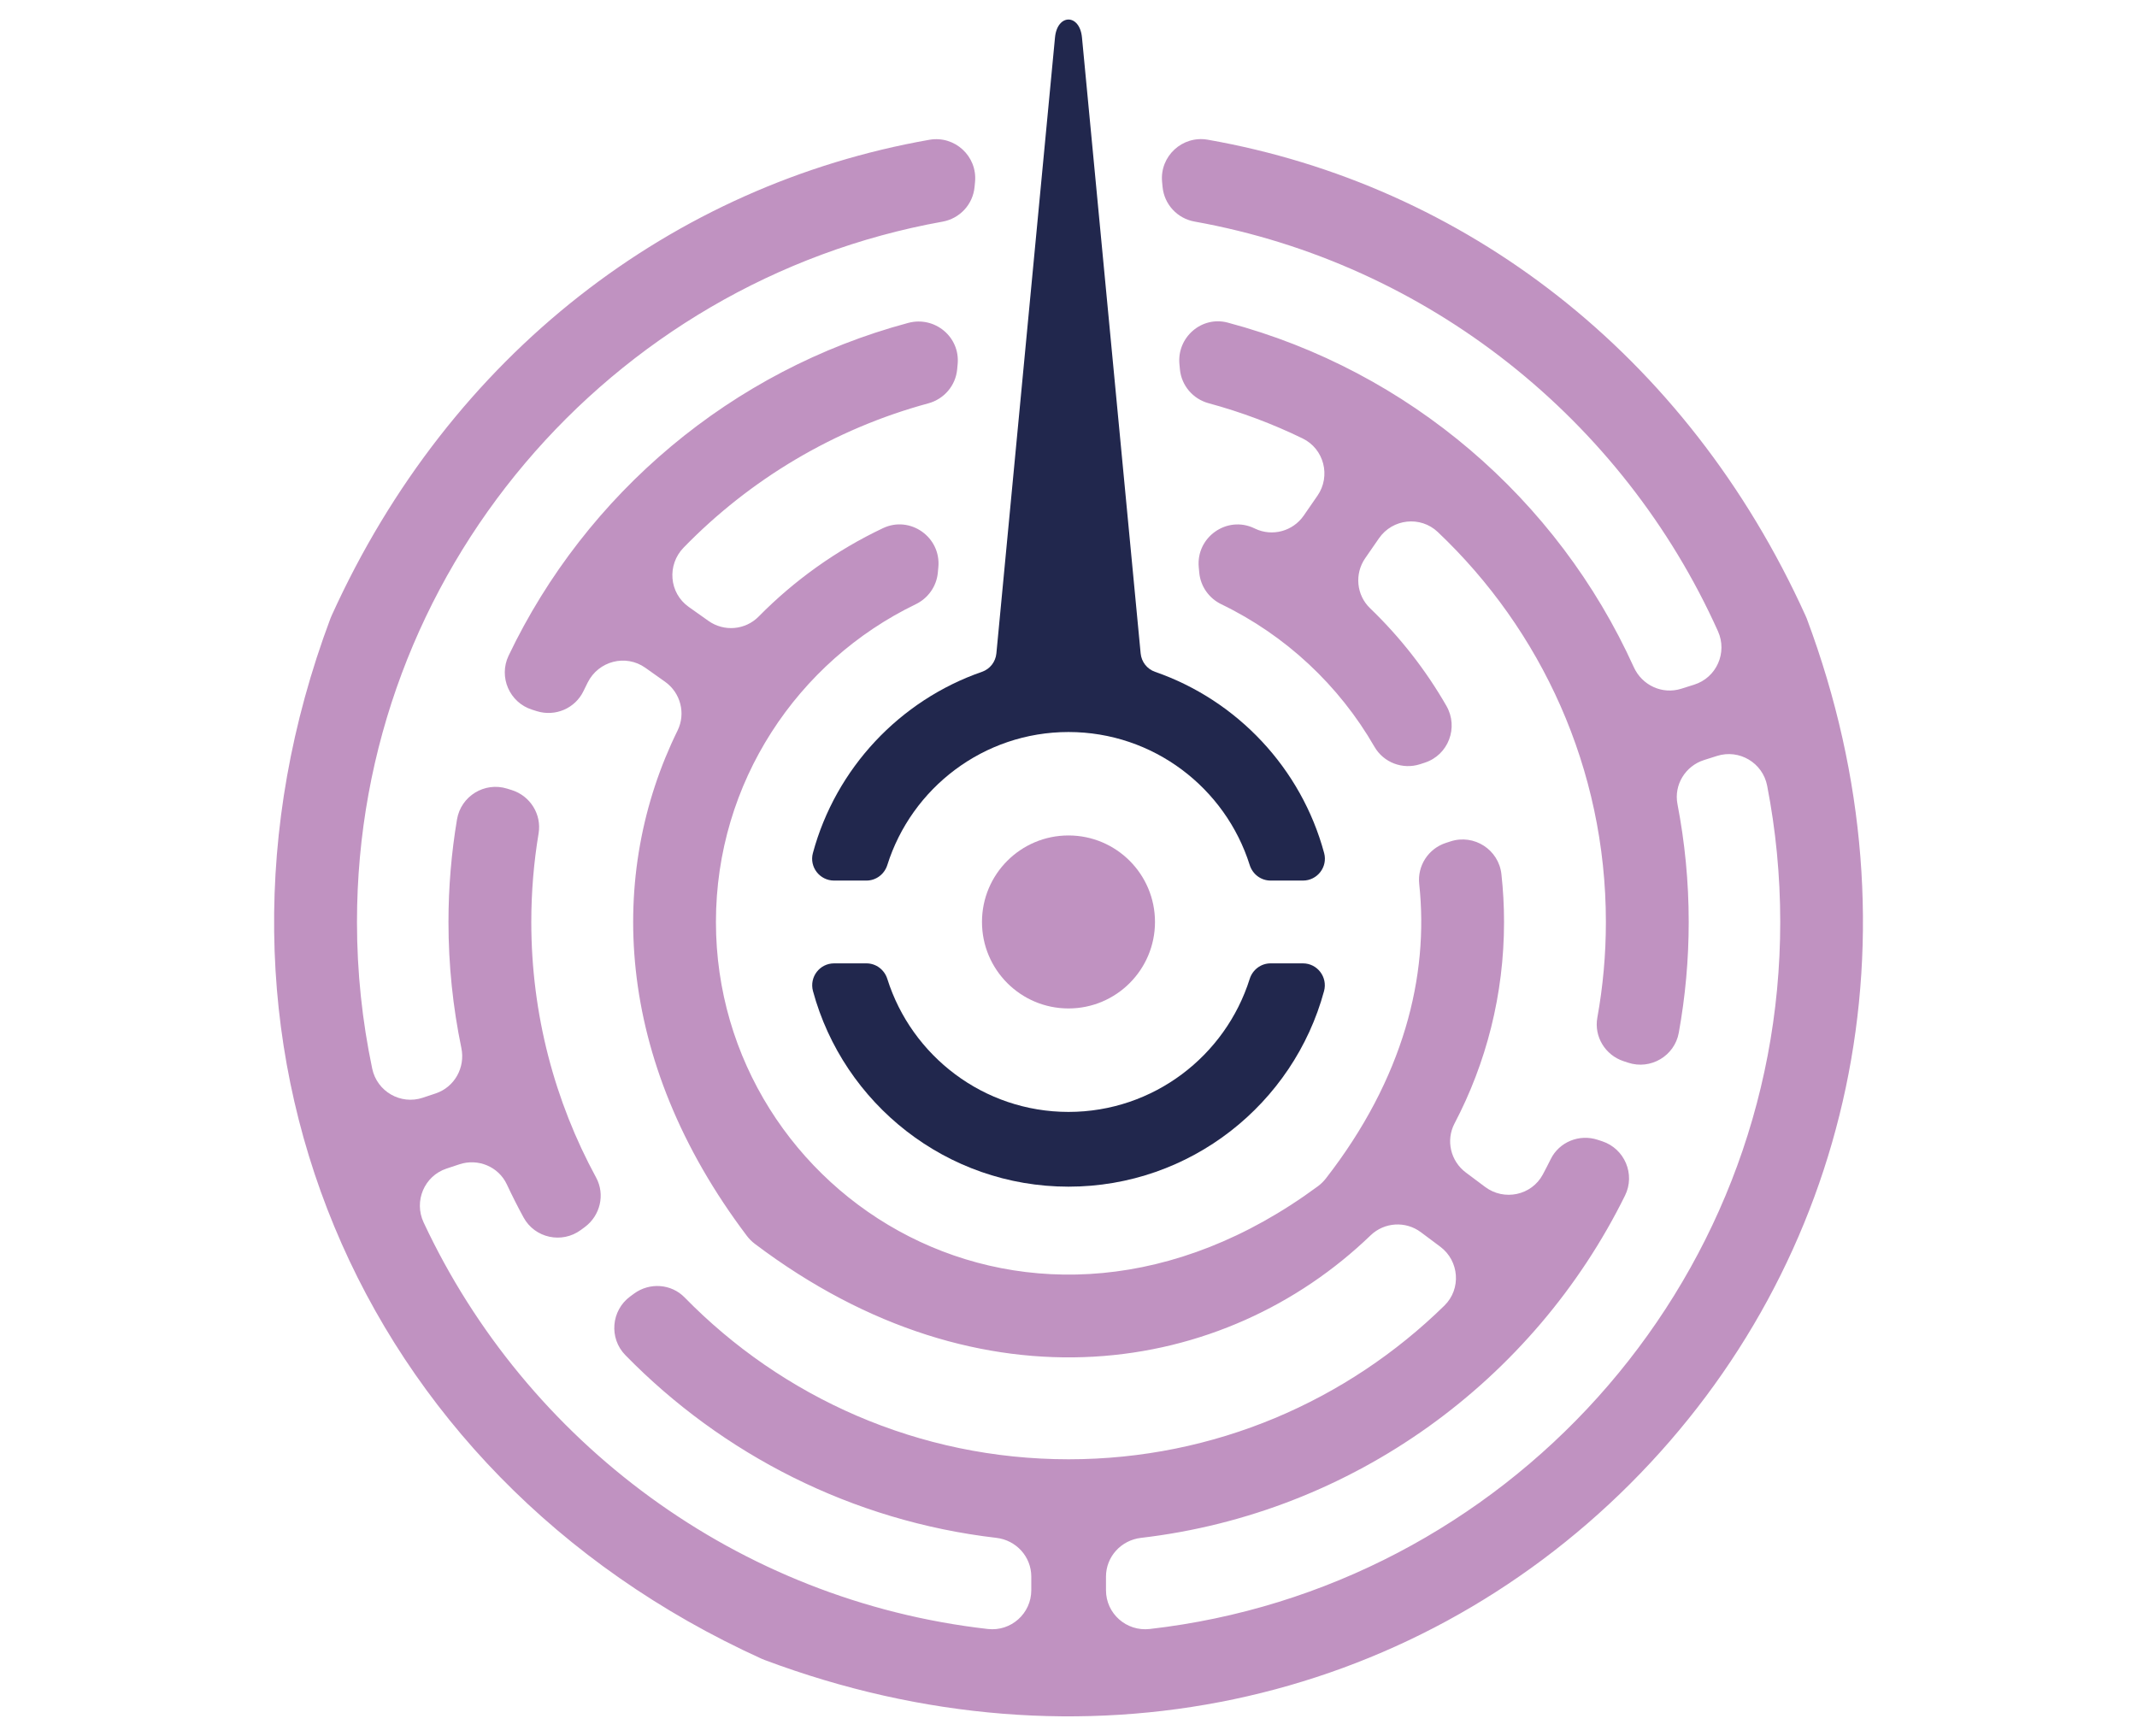 <?xml version="1.0" encoding="utf-8"?>
<!-- Generator: Adobe Illustrator 25.2.3, SVG Export Plug-In . SVG Version: 6.00 Build 0)  -->
<svg version="1.1" id="Camada_1" xmlns="http://www.w3.org/2000/svg" xmlns:xlink="http://www.w3.org/1999/xlink" x="0px" y="0px"
	 viewBox="0 0 749.29 608.68" style="enable-background:new 0 0 749.29 608.68;" xml:space="preserve">
<style type="text/css">
	.st0{fill:#21274D;}
	.st1{fill:#C092C1;}
	.st2{fill:#1D1E1C;}
	.st3{fill:#FFFFFF;}
</style>
<g>
	<path class="st0" d="M292.44,308.77h11.36c3.38,0,6.3-2.23,7.32-5.45c8.5-27,33.76-46.64,63.53-46.64
		c29.77,0,55.03,19.64,63.53,46.64c1.01,3.22,3.94,5.45,7.32,5.45h11.36c5.03,0,8.73-4.78,7.42-9.64
		c-8.01-29.71-30.44-53.55-59.29-63.56c-2.81-0.97-4.77-3.51-5.05-6.47L379.37,13.14c-0.4-4.2-2.56-6.29-4.73-6.29
		c-2.16,0-4.33,2.1-4.73,6.29L349.36,229.1c-0.28,2.96-2.24,5.5-5.05,6.47c-28.84,10-51.27,33.85-59.29,63.56
		C283.71,303.99,287.41,308.77,292.44,308.77z"/>
	<path class="st0" d="M303.8,337.8h-11.35c-5.06,0-8.72,4.82-7.4,9.71c10.68,39.47,46.8,68.59,89.6,68.59
		c42.8,0,78.92-29.12,89.6-68.59c1.32-4.88-2.34-9.71-7.4-9.71h-11.35c-3.38,0-6.3,2.23-7.32,5.45c-8.5,27-33.76,46.64-63.53,46.64
		c-29.77,0-55.02-19.64-63.53-46.64C310.1,340.03,307.18,337.8,303.8,337.8z"/>
	<g>
		<path class="st1" d="M633.07,215.89C591.36,123.8,513.12,64.75,423.47,48.99c-8.9-1.56-16.86,5.78-16.01,14.78l0.17,1.78
			c0.58,6.11,5.17,11.06,11.2,12.14c82.05,14.72,150.3,69.69,183.54,143.66c3.37,7.49-0.5,16.25-8.33,18.72l-4.53,1.43
			c-6.67,2.11-13.77-1.19-16.66-7.57C546.19,175.02,494,130.01,430.47,113.12c-9.12-2.43-17.83,5.16-16.93,14.56l0.17,1.82
			c0.54,5.68,4.56,10.4,10.07,11.89c11.45,3.1,22.48,7.25,32.96,12.35c7.51,3.65,9.95,13.19,5.21,20.06l-4.82,6.98
			c-3.8,5.5-11.02,7.47-17.06,4.59c-0.1-0.05-0.21-0.1-0.31-0.15c-9.57-4.54-20.44,3.15-19.44,13.69l0.18,1.94
			c0.46,4.78,3.41,8.94,7.74,11.03c22.51,10.88,41.25,28.37,53.67,49.95c3.21,5.58,9.9,8.11,16.02,6.13l1.63-0.53
			c8.3-2.7,11.94-12.35,7.59-19.92c-7.27-12.66-16.31-24.19-26.77-34.24c-4.8-4.62-5.49-12.06-1.7-17.54l4.82-6.97
			c4.75-6.88,14.55-7.97,20.62-2.22c36.28,34.36,58.95,82.95,58.95,136.75c0,11.45-1.03,22.66-3,33.56
			c-1.2,6.65,2.78,13.14,9.2,15.25l1.61,0.53c7.87,2.59,16.27-2.35,17.75-10.5c2.28-12.6,3.48-25.58,3.48-38.84
			c0-14.13-1.36-27.94-3.94-41.33c-1.31-6.75,2.77-13.39,9.33-15.46l4.54-1.44c7.8-2.47,16.01,2.41,17.57,10.43
			c3.01,15.47,4.59,31.45,4.59,47.8c0,127.97-96.83,233.74-221.07,247.91c-8.16,0.93-15.34-5.38-15.34-13.59v-4.76
			c0-7,5.3-12.78,12.26-13.6c74.6-8.71,137.79-55.34,169.73-120.04c3.68-7.45-0.13-16.43-8.01-19.03l-1.59-0.52
			c-6.41-2.11-13.46,0.73-16.45,6.78c-0.9,1.82-1.83,3.62-2.78,5.4c-3.93,7.33-13.54,9.35-20.2,4.37l-6.79-5.08
			c-5.34-3.99-7.06-11.27-3.97-17.17c11.09-21.14,17.37-45.18,17.37-70.67c0-5.67-0.31-11.26-0.92-16.77
			c-0.95-8.61-9.59-14.17-17.84-11.49l-1.63,0.53c-6.14,1.99-10.05,8.01-9.35,14.42c3.48,32.29-5.51,68.26-32.76,103.28
			c-0.79,1.01-1.73,1.93-2.76,2.69c-100.72,74.38-211.07,3.5-211.07-92.66c0-48.98,28.63-91.4,70.04-111.41
			c4.33-2.09,7.3-6.25,7.76-11.04l0.18-1.94c1-10.53-9.85-18.23-19.42-13.7c-16.32,7.73-31.05,18.27-43.58,30.99
			c-4.69,4.76-12.14,5.39-17.59,1.53l-6.93-4.91c-6.9-4.89-7.68-14.75-1.78-20.81c23.22-23.86,52.71-41.6,85.76-50.56
			c5.54-1.5,9.6-6.21,10.14-11.92l0.17-1.83c0.91-9.56-8.04-16.95-17.32-14.47c-61.9,16.58-112.99,59.86-140.13,116.69
			c-3.58,7.5,0.33,16.45,8.26,18.94l1.62,0.51c6.46,2.03,13.46-0.95,16.39-7.06c0.48-1,0.97-2,1.47-2.99
			c3.78-7.54,13.32-10.04,20.21-5.16l6.91,4.9c5.45,3.86,7.33,11.11,4.39,17.1c-24.55,49.93-22.63,115.14,24.33,177.24
			c0.79,1.04,1.73,1.98,2.77,2.76c79.84,60.3,164.87,46.19,215.88-2.97c4.82-4.65,12.3-5.12,17.66-1.1l6.77,5.06
			c6.68,4.99,7.43,14.81,1.47,20.65c-34,33.32-80.51,53.9-131.76,53.9c-52.71,0-100.42-21.75-134.65-56.75
			c-4.72-4.83-12.32-5.33-17.76-1.32l-1.33,0.98c-6.68,4.92-7.49,14.64-1.69,20.57c33.94,34.72,79.37,58.16,130.08,64.07
			c6.95,0.81,12.25,6.59,12.25,13.59v4.77c0,8.17-7.12,14.53-15.24,13.6c-87.75-9.97-161.84-65.63-197.82-142.55
			c-3.49-7.46,0.21-16.29,8.02-18.89l4.52-1.5c6.52-2.17,13.71,0.8,16.63,7.03c1.84,3.93,3.79,7.79,5.86,11.59
			c3.95,7.26,13.45,9.31,20.1,4.4l1.36-1c5.44-4.01,7.21-11.43,3.99-17.37c-14.49-26.67-22.73-57.2-22.73-89.62
			c0-10.58,0.88-20.96,2.56-31.07c1.11-6.68-2.93-13.14-9.39-15.18l-1.6-0.5c-7.93-2.5-16.25,2.6-17.62,10.79
			c-1.96,11.7-2.99,23.71-2.99,35.96c0,15.13,1.56,29.91,4.52,44.18c1.42,6.86-2.38,13.72-9.03,15.94l-4.5,1.5
			c-7.77,2.59-16.05-2.19-17.73-10.21c-3.49-16.59-5.34-33.78-5.34-51.4c0-122.5,88.74-224.65,205.31-245.58
			c6.05-1.09,10.65-6.03,11.23-12.15l0.17-1.78c0.86-9-7.1-16.35-16.01-14.78c-89.63,15.75-167.86,74.79-209.59,166.85
			c-0.16,0.36-0.32,0.73-0.46,1.11C60.77,363.84,124.15,516.73,267,581.62c0.36,0.16,0.73,0.32,1.1,0.45
			c111.35,41.78,226.17,15.53,303.52-61.82c77.28-77.28,103.56-191.98,61.92-303.25C633.39,216.63,633.24,216.26,633.07,215.89z"/>
		<path class="st1" d="M404.97,323.28c0-16.75-13.58-30.33-30.33-30.33c-16.75,0-30.33,13.58-30.33,30.33
			c0,16.75,13.58,30.33,30.33,30.33C391.39,353.61,404.97,340.03,404.97,323.28z"/>
	</g>
</g>
</svg>

